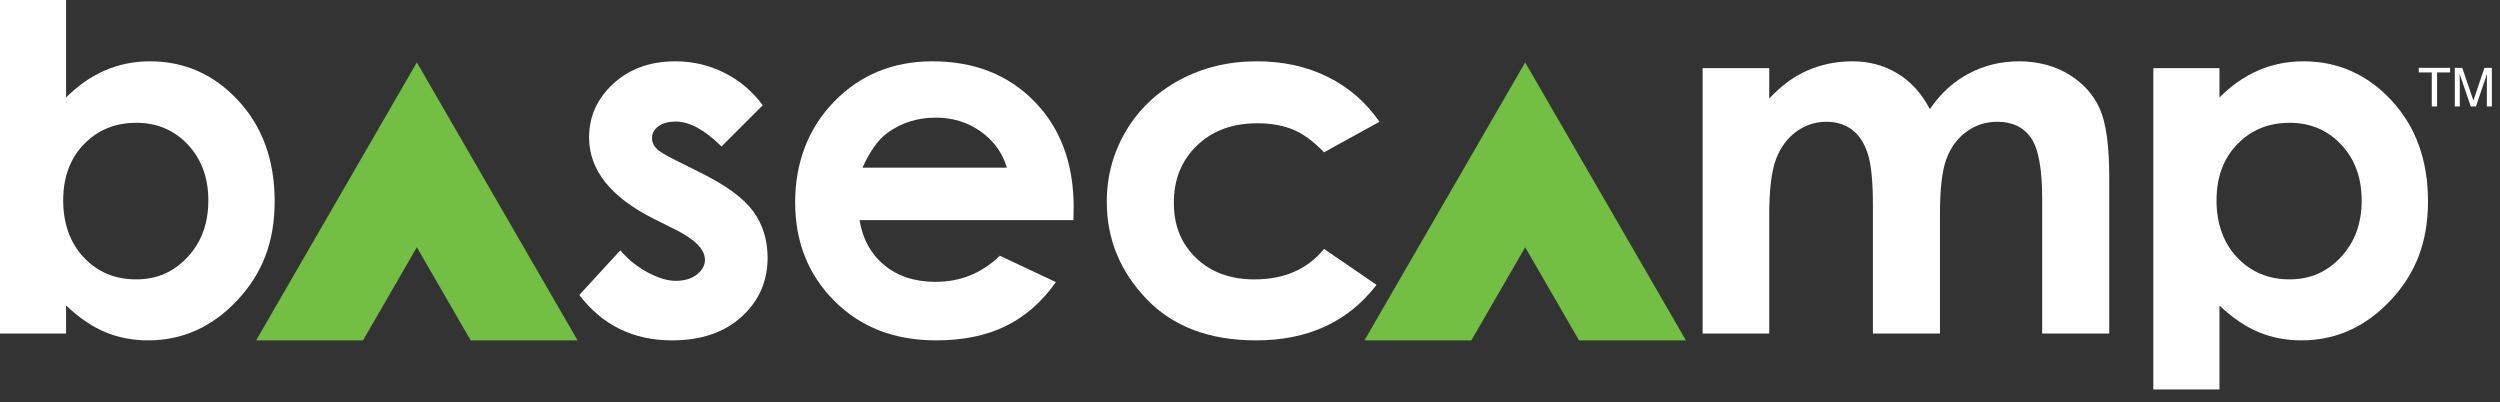 <svg width="87" height="14" viewBox="0 0 87 14" fill="none" xmlns="http://www.w3.org/2000/svg">
<rect x="0" y="0" width="87" height="14" fill="#333333" stroke="none"/>
<path d="M2.3 0V3.391C2.719 2.972 3.172 2.658 3.658 2.448C4.145 2.239 4.666 2.134 5.22 2.134C6.426 2.134 7.45 2.59 8.293 3.501C9.137 4.412 9.558 5.581 9.558 7.006C9.558 8.432 9.122 9.532 8.251 10.457C7.379 11.383 6.347 11.845 5.153 11.845C4.62 11.845 4.126 11.75 3.667 11.56C3.209 11.37 2.753 11.061 2.3 10.631V11.607H0V0H2.3ZM4.737 4.274C4.007 4.274 3.401 4.523 2.92 5.02C2.439 5.519 2.199 6.169 2.199 6.973C2.199 7.776 2.439 8.457 2.92 8.963C3.401 9.47 4.006 9.722 4.737 9.722C5.467 9.722 6.04 9.465 6.524 8.95C7.007 8.434 7.25 7.778 7.25 6.98C7.25 6.183 7.012 5.538 6.537 5.032C6.061 4.526 5.462 4.273 4.737 4.273V4.274Z" fill="white"/>
<path d="M26.544 3.662L25.109 5.097C24.526 4.52 23.997 4.231 23.522 4.231C23.261 4.231 23.057 4.286 22.91 4.397C22.763 4.507 22.689 4.645 22.689 4.809C22.689 4.933 22.736 5.048 22.829 5.152C22.922 5.258 23.153 5.4 23.521 5.581L24.37 6.005C25.264 6.446 25.878 6.896 26.212 7.354C26.546 7.813 26.713 8.35 26.713 8.967C26.713 9.788 26.412 10.473 25.809 11.021C25.206 11.57 24.398 11.845 23.385 11.845C22.039 11.845 20.963 11.318 20.16 10.266L21.586 8.712C21.858 9.029 22.176 9.286 22.541 9.48C22.906 9.676 23.23 9.773 23.513 9.773C23.819 9.773 24.065 9.7 24.251 9.552C24.439 9.406 24.532 9.235 24.532 9.043C24.532 8.686 24.195 8.338 23.522 7.999L22.741 7.609C21.247 6.856 20.5 5.914 20.5 4.782C20.5 4.052 20.782 3.428 21.345 2.91C21.908 2.392 22.628 2.134 23.505 2.134C24.105 2.134 24.669 2.265 25.199 2.528C25.728 2.791 26.176 3.169 26.544 3.662V3.662Z" fill="white"/>
<path d="M37.356 7.66H29.912C30.019 8.316 30.306 8.839 30.774 9.226C31.24 9.614 31.836 9.808 32.561 9.808C33.427 9.808 34.171 9.505 34.793 8.899L36.745 9.816C36.258 10.507 35.676 11.018 34.996 11.349C34.317 11.68 33.511 11.845 32.577 11.845C31.128 11.845 29.948 11.388 29.037 10.474C28.126 9.56 27.671 8.416 27.671 7.04C27.671 5.665 28.125 4.461 29.033 3.53C29.942 2.599 31.08 2.134 32.45 2.134C33.904 2.134 35.087 2.6 35.998 3.53C36.909 4.461 37.364 5.691 37.364 7.219L37.356 7.66ZM35.039 5.835C34.886 5.32 34.584 4.901 34.133 4.579C33.682 4.256 33.16 4.094 32.564 4.094C31.918 4.094 31.351 4.276 30.864 4.638C30.558 4.864 30.275 5.263 30.014 5.835H35.039Z" fill="white"/>
<path d="M48.005 4.239L46.076 5.3C45.713 4.921 45.355 4.658 45.001 4.511C44.647 4.364 44.232 4.29 43.756 4.29C42.889 4.29 42.188 4.548 41.653 5.066C41.117 5.583 40.85 6.245 40.85 7.053C40.85 7.861 41.107 8.48 41.623 8.977C42.139 9.474 42.816 9.723 43.654 9.723C44.691 9.723 45.499 9.37 46.077 8.662L47.904 9.913C46.914 11.201 45.516 11.845 43.711 11.845C42.087 11.845 40.815 11.364 39.895 10.401C38.976 9.439 38.516 8.314 38.516 7.023C38.516 6.129 38.74 5.306 39.187 4.553C39.634 3.801 40.258 3.209 41.059 2.779C41.86 2.348 42.755 2.134 43.745 2.134C44.662 2.134 45.485 2.316 46.215 2.681C46.946 3.046 47.542 3.566 48.007 4.239H48.005Z" fill="white"/>
<path d="M59.252 2.372H61.569V3.433C61.965 2.998 62.406 2.672 62.89 2.457C63.375 2.242 63.903 2.134 64.475 2.134C65.047 2.134 65.573 2.276 66.038 2.559C66.502 2.842 66.876 3.254 67.159 3.798C67.528 3.254 67.979 2.842 68.514 2.559C69.049 2.275 69.634 2.134 70.268 2.134C70.902 2.134 71.503 2.287 72.001 2.592C72.499 2.898 72.857 3.297 73.075 3.789C73.293 4.281 73.402 5.082 73.402 6.191V11.607H71.068V6.921C71.068 5.874 70.937 5.165 70.677 4.795C70.417 4.424 70.027 4.238 69.506 4.238C69.11 4.238 68.755 4.351 68.441 4.578C68.127 4.804 67.893 5.117 67.741 5.516C67.588 5.915 67.511 6.555 67.511 7.438V11.606H65.177V7.133C65.177 6.306 65.117 5.709 64.994 5.337C64.872 4.967 64.689 4.691 64.445 4.51C64.201 4.329 63.906 4.238 63.56 4.238C63.174 4.238 62.824 4.353 62.509 4.582C62.194 4.811 61.959 5.133 61.803 5.545C61.648 5.959 61.569 6.61 61.569 7.498V11.606H59.252V2.371V2.372Z" fill="white"/>
<path d="M77.237 2.372V3.391C77.656 2.972 78.108 2.658 78.595 2.448C79.082 2.239 79.602 2.134 80.157 2.134C81.362 2.134 82.386 2.59 83.23 3.501C84.073 4.412 84.494 5.581 84.494 7.006C84.494 8.432 84.059 9.532 83.187 10.457C82.316 11.383 81.283 11.845 80.089 11.845C79.557 11.845 79.062 11.75 78.603 11.56C78.145 11.37 77.689 11.061 77.237 10.631V13.554H74.936V2.371H77.237V2.372ZM79.673 4.274C78.943 4.274 78.338 4.523 77.856 5.02C77.375 5.519 77.135 6.169 77.135 6.973C77.135 7.776 77.376 8.457 77.856 8.963C78.337 9.47 78.943 9.722 79.673 9.722C80.403 9.722 80.976 9.465 81.46 8.95C81.944 8.434 82.186 7.778 82.186 6.98C82.186 6.183 81.948 5.538 81.473 5.032C80.998 4.526 80.398 4.273 79.673 4.273V4.274Z" fill="white"/>
<path d="M14.506 2.172L8.913 11.845H12.632L14.506 8.605L16.38 11.845H20.1L14.506 2.172Z" fill="#72BF44"/>
<path d="M53.076 2.172L47.483 11.845H51.203L53.076 8.605L54.95 11.845H58.67L53.076 2.172Z" fill="#72BF44"/>
<path d="M85.263 2.361V2.521H84.81V3.705H84.626V2.521H84.172V2.361H85.262H85.263Z" fill="white"/>
<path d="M85.426 2.361H85.687L86.074 3.498L86.458 2.361H86.717V3.705H86.543V2.912C86.543 2.885 86.543 2.839 86.545 2.776C86.547 2.712 86.547 2.645 86.547 2.572L86.163 3.706H85.983L85.595 2.572V2.613C85.595 2.646 85.596 2.696 85.598 2.763C85.6 2.83 85.601 2.88 85.601 2.912V3.705H85.427V2.361H85.426Z" fill="white"/>
</svg>
